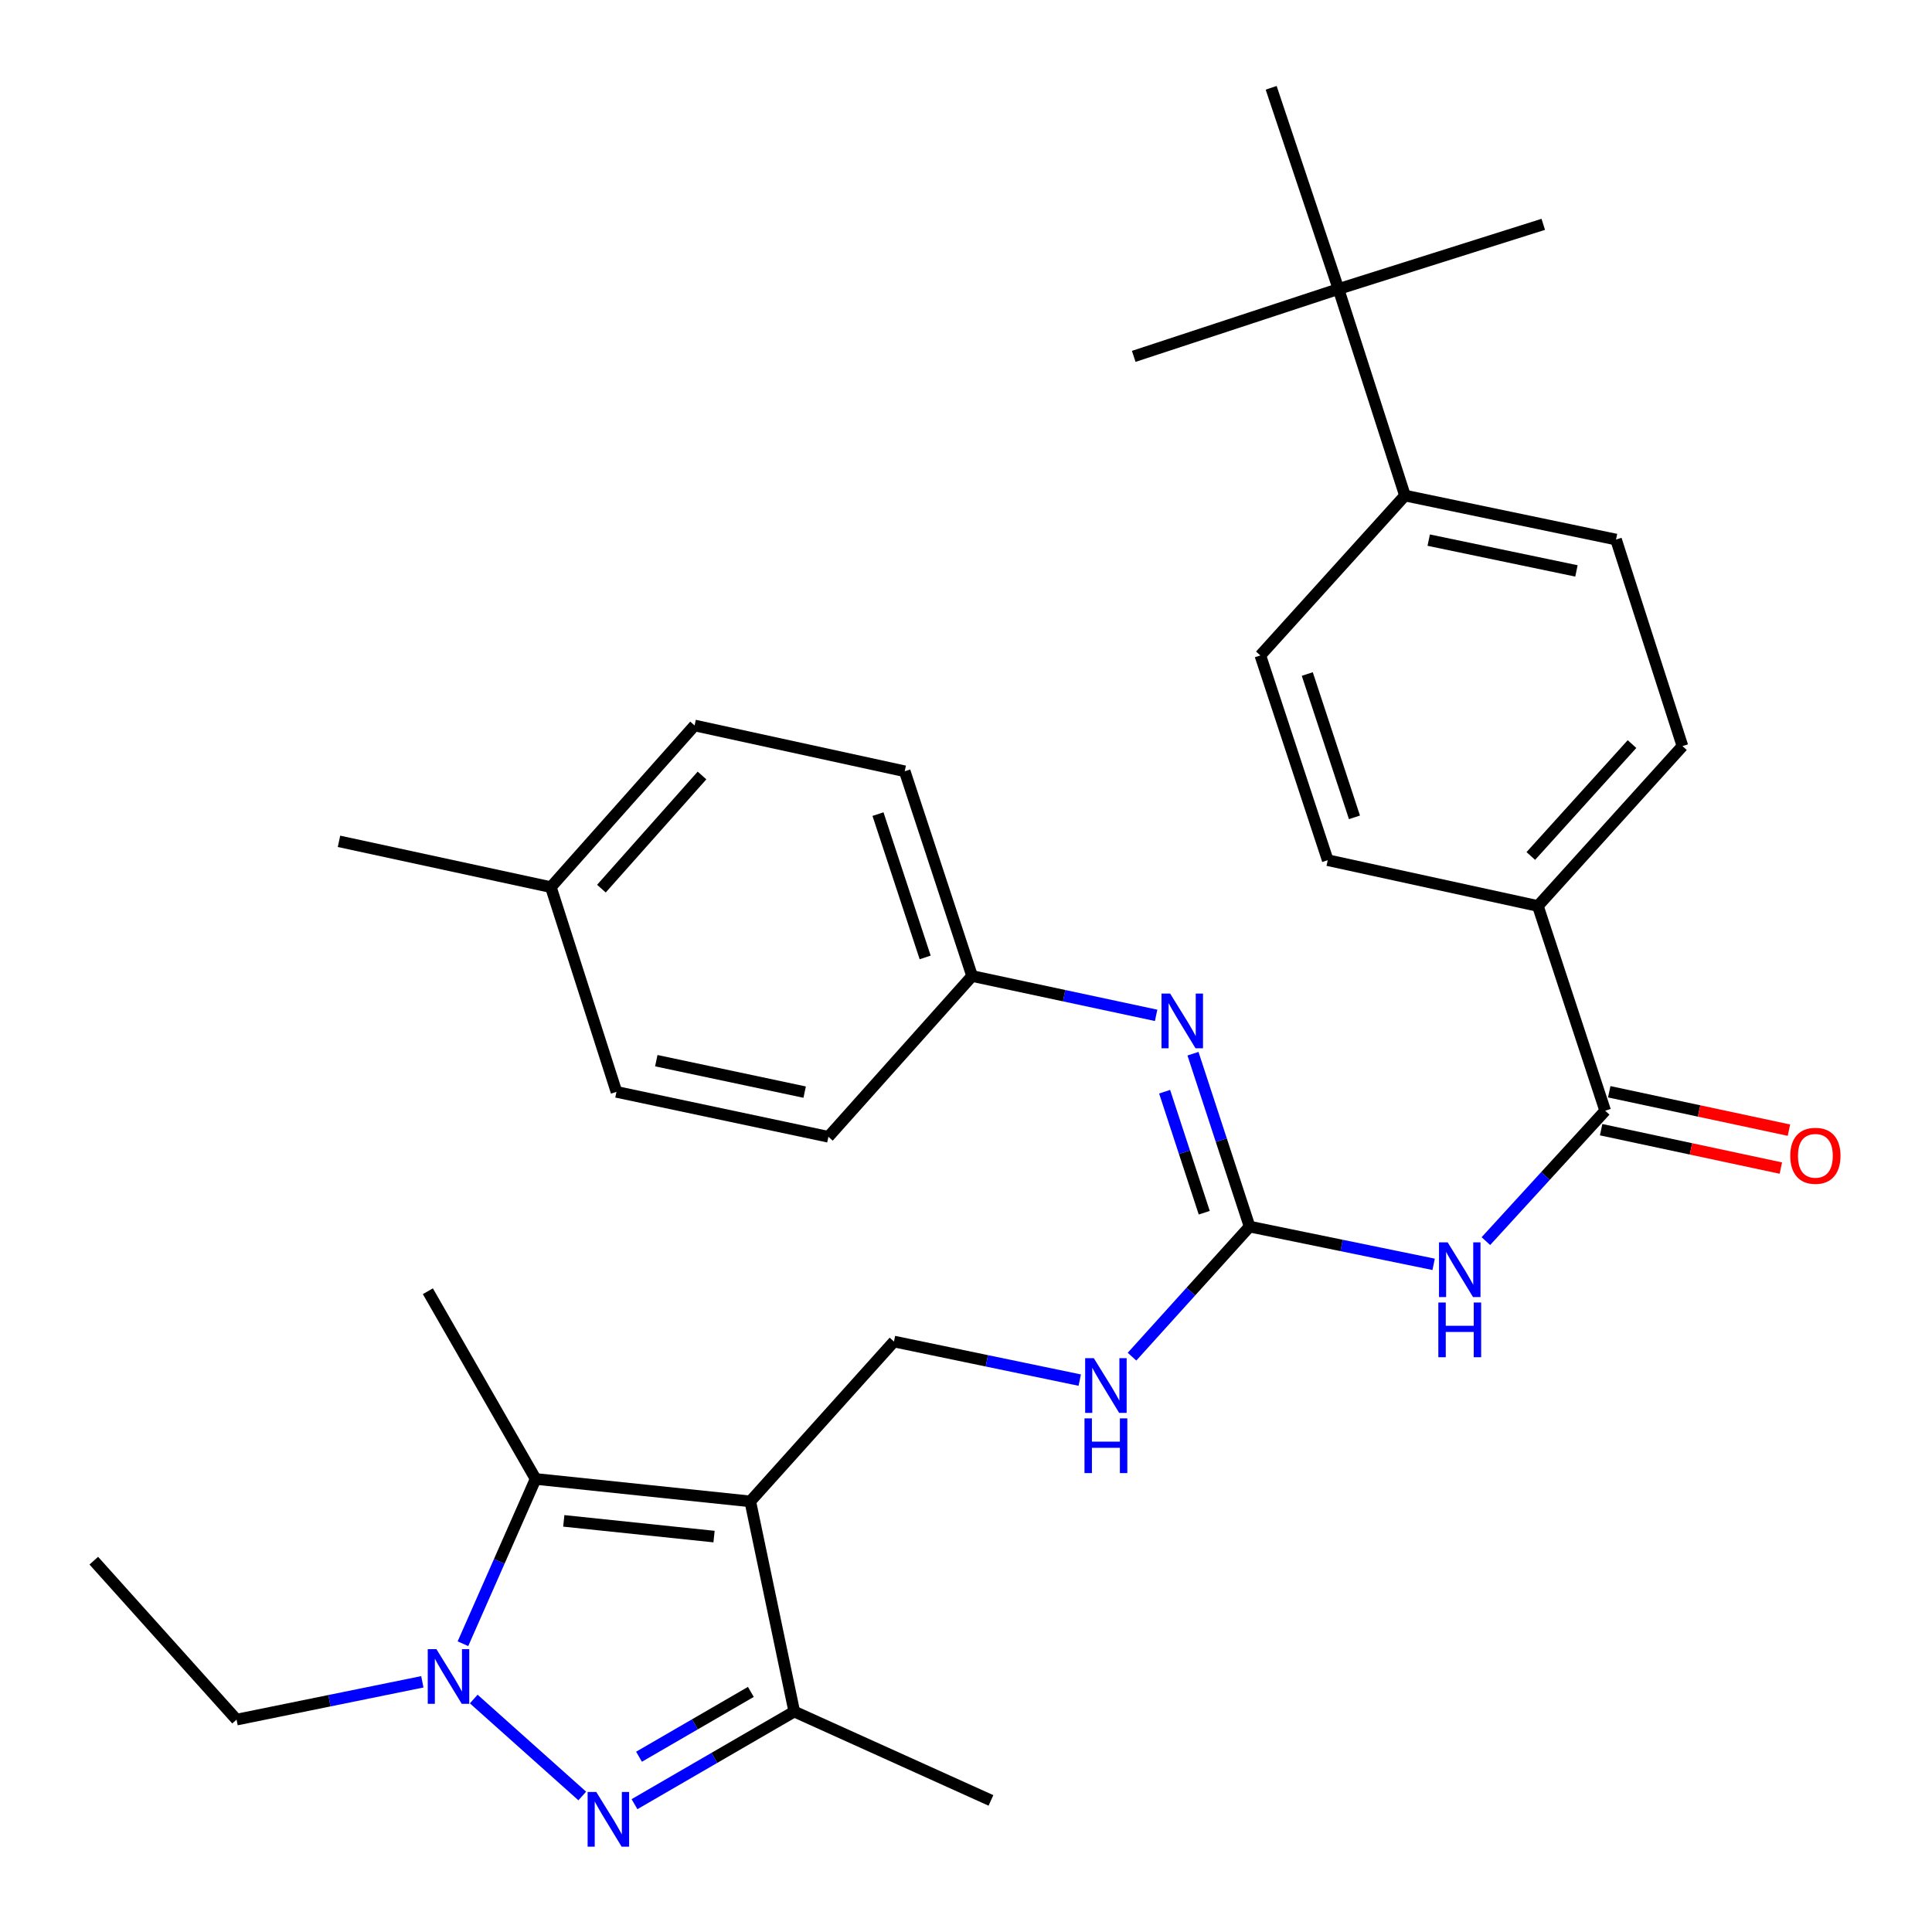 <?xml version='1.0' encoding='iso-8859-1'?>
<svg version='1.1' baseProfile='full'
              xmlns='http://www.w3.org/2000/svg'
                      xmlns:rdkit='http://www.rdkit.org/xml'
                      xmlns:xlink='http://www.w3.org/1999/xlink'
                  xml:space='preserve'
width='1000px' height='1000px' viewBox='0 0 1000 1000'>
<!-- END OF HEADER -->
<rect style='opacity:1.0;fill:#FFFFFF;stroke:none' width='1000' height='1000' x='0' y='0'> </rect>
<path class='bond-2' d='M 388.34,777.114 L 277.235,765.495' style='fill:none;fill-rule:evenodd;stroke:#000000;stroke-width:6px;stroke-linecap:butt;stroke-linejoin:miter;stroke-opacity:1' />
<path class='bond-2' d='M 369.586,795.334 L 291.813,787.2' style='fill:none;fill-rule:evenodd;stroke:#000000;stroke-width:6px;stroke-linecap:butt;stroke-linejoin:miter;stroke-opacity:1' />
<path class='bond-3' d='M 388.34,777.114 L 411.109,885.9' style='fill:none;fill-rule:evenodd;stroke:#000000;stroke-width:6px;stroke-linecap:butt;stroke-linejoin:miter;stroke-opacity:1' />
<path class='bond-7' d='M 388.34,777.114 L 462.714,694.377' style='fill:none;fill-rule:evenodd;stroke:#000000;stroke-width:6px;stroke-linecap:butt;stroke-linejoin:miter;stroke-opacity:1' />
<path class='bond-0' d='M 328.411,933.838 L 369.76,909.869' style='fill:none;fill-rule:evenodd;stroke:#0000FF;stroke-width:6px;stroke-linecap:butt;stroke-linejoin:miter;stroke-opacity:1' />
<path class='bond-0' d='M 369.76,909.869 L 411.109,885.9' style='fill:none;fill-rule:evenodd;stroke:#000000;stroke-width:6px;stroke-linecap:butt;stroke-linejoin:miter;stroke-opacity:1' />
<path class='bond-0' d='M 330.75,909.283 L 359.694,892.504' style='fill:none;fill-rule:evenodd;stroke:#0000FF;stroke-width:6px;stroke-linecap:butt;stroke-linejoin:miter;stroke-opacity:1' />
<path class='bond-0' d='M 359.694,892.504 L 388.639,875.726' style='fill:none;fill-rule:evenodd;stroke:#000000;stroke-width:6px;stroke-linecap:butt;stroke-linejoin:miter;stroke-opacity:1' />
<path class='bond-32' d='M 301.376,929.602 L 245.203,879.415' style='fill:none;fill-rule:evenodd;stroke:#0000FF;stroke-width:6px;stroke-linecap:butt;stroke-linejoin:miter;stroke-opacity:1' />
<path class='bond-1' d='M 239.618,850.793 L 258.426,808.144' style='fill:none;fill-rule:evenodd;stroke:#0000FF;stroke-width:6px;stroke-linecap:butt;stroke-linejoin:miter;stroke-opacity:1' />
<path class='bond-1' d='M 258.426,808.144 L 277.235,765.495' style='fill:none;fill-rule:evenodd;stroke:#000000;stroke-width:6px;stroke-linecap:butt;stroke-linejoin:miter;stroke-opacity:1' />
<path class='bond-19' d='M 218.603,870.502 L 170.522,880.286' style='fill:none;fill-rule:evenodd;stroke:#0000FF;stroke-width:6px;stroke-linecap:butt;stroke-linejoin:miter;stroke-opacity:1' />
<path class='bond-19' d='M 170.522,880.286 L 122.442,890.07' style='fill:none;fill-rule:evenodd;stroke:#000000;stroke-width:6px;stroke-linecap:butt;stroke-linejoin:miter;stroke-opacity:1' />
<path class='bond-20' d='M 277.235,765.495 L 221.459,668.34' style='fill:none;fill-rule:evenodd;stroke:#000000;stroke-width:6px;stroke-linecap:butt;stroke-linejoin:miter;stroke-opacity:1' />
<path class='bond-24' d='M 411.109,885.9 L 512.914,931.896' style='fill:none;fill-rule:evenodd;stroke:#000000;stroke-width:6px;stroke-linecap:butt;stroke-linejoin:miter;stroke-opacity:1' />
<path class='bond-4' d='M 742.047,654.417 L 694.418,644.647' style='fill:none;fill-rule:evenodd;stroke:#0000FF;stroke-width:6px;stroke-linecap:butt;stroke-linejoin:miter;stroke-opacity:1' />
<path class='bond-4' d='M 694.418,644.647 L 646.789,634.877' style='fill:none;fill-rule:evenodd;stroke:#000000;stroke-width:6px;stroke-linecap:butt;stroke-linejoin:miter;stroke-opacity:1' />
<path class='bond-6' d='M 769.091,642.403 L 799.966,608.656' style='fill:none;fill-rule:evenodd;stroke:#0000FF;stroke-width:6px;stroke-linecap:butt;stroke-linejoin:miter;stroke-opacity:1' />
<path class='bond-6' d='M 799.966,608.656 L 830.841,574.909' style='fill:none;fill-rule:evenodd;stroke:#000000;stroke-width:6px;stroke-linecap:butt;stroke-linejoin:miter;stroke-opacity:1' />
<path class='bond-5' d='M 646.789,634.877 L 616.358,668.542' style='fill:none;fill-rule:evenodd;stroke:#000000;stroke-width:6px;stroke-linecap:butt;stroke-linejoin:miter;stroke-opacity:1' />
<path class='bond-5' d='M 616.358,668.542 L 585.927,702.208' style='fill:none;fill-rule:evenodd;stroke:#0000FF;stroke-width:6px;stroke-linecap:butt;stroke-linejoin:miter;stroke-opacity:1' />
<path class='bond-8' d='M 646.789,634.877 L 632.137,590.135' style='fill:none;fill-rule:evenodd;stroke:#000000;stroke-width:6px;stroke-linecap:butt;stroke-linejoin:miter;stroke-opacity:1' />
<path class='bond-8' d='M 632.137,590.135 L 617.486,545.393' style='fill:none;fill-rule:evenodd;stroke:#0000FF;stroke-width:6px;stroke-linecap:butt;stroke-linejoin:miter;stroke-opacity:1' />
<path class='bond-8' d='M 623.319,627.701 L 613.063,596.381' style='fill:none;fill-rule:evenodd;stroke:#000000;stroke-width:6px;stroke-linecap:butt;stroke-linejoin:miter;stroke-opacity:1' />
<path class='bond-8' d='M 613.063,596.381 L 602.807,565.062' style='fill:none;fill-rule:evenodd;stroke:#0000FF;stroke-width:6px;stroke-linecap:butt;stroke-linejoin:miter;stroke-opacity:1' />
<path class='bond-10' d='M 830.841,574.909 L 796.007,468.933' style='fill:none;fill-rule:evenodd;stroke:#000000;stroke-width:6px;stroke-linecap:butt;stroke-linejoin:miter;stroke-opacity:1' />
<path class='bond-13' d='M 828.744,584.723 L 875.252,594.661' style='fill:none;fill-rule:evenodd;stroke:#000000;stroke-width:6px;stroke-linecap:butt;stroke-linejoin:miter;stroke-opacity:1' />
<path class='bond-13' d='M 875.252,594.661 L 921.759,604.599' style='fill:none;fill-rule:evenodd;stroke:#FF0000;stroke-width:6px;stroke-linecap:butt;stroke-linejoin:miter;stroke-opacity:1' />
<path class='bond-13' d='M 832.938,565.095 L 879.446,575.033' style='fill:none;fill-rule:evenodd;stroke:#000000;stroke-width:6px;stroke-linecap:butt;stroke-linejoin:miter;stroke-opacity:1' />
<path class='bond-13' d='M 879.446,575.033 L 925.954,584.971' style='fill:none;fill-rule:evenodd;stroke:#FF0000;stroke-width:6px;stroke-linecap:butt;stroke-linejoin:miter;stroke-opacity:1' />
<path class='bond-9' d='M 462.714,694.377 L 510.794,704.361' style='fill:none;fill-rule:evenodd;stroke:#000000;stroke-width:6px;stroke-linecap:butt;stroke-linejoin:miter;stroke-opacity:1' />
<path class='bond-9' d='M 510.794,704.361 L 558.873,714.345' style='fill:none;fill-rule:evenodd;stroke:#0000FF;stroke-width:6px;stroke-linecap:butt;stroke-linejoin:miter;stroke-opacity:1' />
<path class='bond-18' d='M 598.411,525.543 L 550.784,515.363' style='fill:none;fill-rule:evenodd;stroke:#0000FF;stroke-width:6px;stroke-linecap:butt;stroke-linejoin:miter;stroke-opacity:1' />
<path class='bond-18' d='M 550.784,515.363 L 503.158,505.184' style='fill:none;fill-rule:evenodd;stroke:#000000;stroke-width:6px;stroke-linecap:butt;stroke-linejoin:miter;stroke-opacity:1' />
<path class='bond-14' d='M 796.007,468.933 L 687.232,445.227' style='fill:none;fill-rule:evenodd;stroke:#000000;stroke-width:6px;stroke-linecap:butt;stroke-linejoin:miter;stroke-opacity:1' />
<path class='bond-15' d='M 796.007,468.933 L 870.838,386.184' style='fill:none;fill-rule:evenodd;stroke:#000000;stroke-width:6px;stroke-linecap:butt;stroke-linejoin:miter;stroke-opacity:1' />
<path class='bond-15' d='M 792.345,443.058 L 844.727,385.134' style='fill:none;fill-rule:evenodd;stroke:#000000;stroke-width:6px;stroke-linecap:butt;stroke-linejoin:miter;stroke-opacity:1' />
<path class='bond-11' d='M 692.796,149.59 L 727.207,256.503' style='fill:none;fill-rule:evenodd;stroke:#000000;stroke-width:6px;stroke-linecap:butt;stroke-linejoin:miter;stroke-opacity:1' />
<path class='bond-27' d='M 692.796,149.59 L 798.794,116.116' style='fill:none;fill-rule:evenodd;stroke:#000000;stroke-width:6px;stroke-linecap:butt;stroke-linejoin:miter;stroke-opacity:1' />
<path class='bond-28' d='M 692.796,149.59 L 657.951,45.455' style='fill:none;fill-rule:evenodd;stroke:#000000;stroke-width:6px;stroke-linecap:butt;stroke-linejoin:miter;stroke-opacity:1' />
<path class='bond-29' d='M 692.796,149.59 L 586.821,184.458' style='fill:none;fill-rule:evenodd;stroke:#000000;stroke-width:6px;stroke-linecap:butt;stroke-linejoin:miter;stroke-opacity:1' />
<path class='bond-12' d='M 727.207,256.503 L 836.45,279.272' style='fill:none;fill-rule:evenodd;stroke:#000000;stroke-width:6px;stroke-linecap:butt;stroke-linejoin:miter;stroke-opacity:1' />
<path class='bond-12' d='M 739.498,279.567 L 815.968,295.506' style='fill:none;fill-rule:evenodd;stroke:#000000;stroke-width:6px;stroke-linecap:butt;stroke-linejoin:miter;stroke-opacity:1' />
<path class='bond-34' d='M 727.207,256.503 L 652.353,339.251' style='fill:none;fill-rule:evenodd;stroke:#000000;stroke-width:6px;stroke-linecap:butt;stroke-linejoin:miter;stroke-opacity:1' />
<path class='bond-16' d='M 687.232,445.227 L 652.353,339.251' style='fill:none;fill-rule:evenodd;stroke:#000000;stroke-width:6px;stroke-linecap:butt;stroke-linejoin:miter;stroke-opacity:1' />
<path class='bond-16' d='M 701.065,423.056 L 676.65,348.873' style='fill:none;fill-rule:evenodd;stroke:#000000;stroke-width:6px;stroke-linecap:butt;stroke-linejoin:miter;stroke-opacity:1' />
<path class='bond-17' d='M 870.838,386.184 L 836.45,279.272' style='fill:none;fill-rule:evenodd;stroke:#000000;stroke-width:6px;stroke-linecap:butt;stroke-linejoin:miter;stroke-opacity:1' />
<path class='bond-22' d='M 503.158,505.184 L 428.783,588.401' style='fill:none;fill-rule:evenodd;stroke:#000000;stroke-width:6px;stroke-linecap:butt;stroke-linejoin:miter;stroke-opacity:1' />
<path class='bond-23' d='M 503.158,505.184 L 468.278,399.208' style='fill:none;fill-rule:evenodd;stroke:#000000;stroke-width:6px;stroke-linecap:butt;stroke-linejoin:miter;stroke-opacity:1' />
<path class='bond-23' d='M 478.861,495.562 L 454.445,421.379' style='fill:none;fill-rule:evenodd;stroke:#000000;stroke-width:6px;stroke-linecap:butt;stroke-linejoin:miter;stroke-opacity:1' />
<path class='bond-31' d='M 122.442,890.07 L 48.546,807.801' style='fill:none;fill-rule:evenodd;stroke:#000000;stroke-width:6px;stroke-linecap:butt;stroke-linejoin:miter;stroke-opacity:1' />
<path class='bond-21' d='M 285.129,459.176 L 359.515,375.502' style='fill:none;fill-rule:evenodd;stroke:#000000;stroke-width:6px;stroke-linecap:butt;stroke-linejoin:miter;stroke-opacity:1' />
<path class='bond-21' d='M 311.288,459.961 L 363.358,401.389' style='fill:none;fill-rule:evenodd;stroke:#000000;stroke-width:6px;stroke-linecap:butt;stroke-linejoin:miter;stroke-opacity:1' />
<path class='bond-30' d='M 285.129,459.176 L 175.463,435.47' style='fill:none;fill-rule:evenodd;stroke:#000000;stroke-width:6px;stroke-linecap:butt;stroke-linejoin:miter;stroke-opacity:1' />
<path class='bond-33' d='M 285.129,459.176 L 319.083,565.152' style='fill:none;fill-rule:evenodd;stroke:#000000;stroke-width:6px;stroke-linecap:butt;stroke-linejoin:miter;stroke-opacity:1' />
<path class='bond-25' d='M 428.783,588.401 L 319.083,565.152' style='fill:none;fill-rule:evenodd;stroke:#000000;stroke-width:6px;stroke-linecap:butt;stroke-linejoin:miter;stroke-opacity:1' />
<path class='bond-25' d='M 416.489,565.279 L 339.699,549.004' style='fill:none;fill-rule:evenodd;stroke:#000000;stroke-width:6px;stroke-linecap:butt;stroke-linejoin:miter;stroke-opacity:1' />
<path class='bond-26' d='M 468.278,399.208 L 359.515,375.502' style='fill:none;fill-rule:evenodd;stroke:#000000;stroke-width:6px;stroke-linecap:butt;stroke-linejoin:miter;stroke-opacity:1' />
<path  class='atom-1' d='M 308.63 927.515
L 317.91 942.515
Q 318.83 943.995, 320.31 946.675
Q 321.79 949.355, 321.87 949.515
L 321.87 927.515
L 325.63 927.515
L 325.63 955.835
L 321.75 955.835
L 311.79 939.435
Q 310.63 937.515, 309.39 935.315
Q 308.19 933.115, 307.83 932.435
L 307.83 955.835
L 304.15 955.835
L 304.15 927.515
L 308.63 927.515
' fill='#0000FF'/>
<path  class='atom-2' d='M 225.881 853.587
L 235.161 868.587
Q 236.081 870.067, 237.561 872.747
Q 239.041 875.427, 239.121 875.587
L 239.121 853.587
L 242.881 853.587
L 242.881 881.907
L 239.001 881.907
L 229.041 865.507
Q 227.881 863.587, 226.641 861.387
Q 225.441 859.187, 225.081 858.507
L 225.081 881.907
L 221.401 881.907
L 221.401 853.587
L 225.881 853.587
' fill='#0000FF'/>
<path  class='atom-5' d='M 749.303 643.029
L 758.583 658.029
Q 759.503 659.509, 760.983 662.189
Q 762.463 664.869, 762.543 665.029
L 762.543 643.029
L 766.303 643.029
L 766.303 671.349
L 762.423 671.349
L 752.463 654.949
Q 751.303 653.029, 750.063 650.829
Q 748.863 648.629, 748.503 647.949
L 748.503 671.349
L 744.823 671.349
L 744.823 643.029
L 749.303 643.029
' fill='#0000FF'/>
<path  class='atom-5' d='M 744.483 674.181
L 748.323 674.181
L 748.323 686.221
L 762.803 686.221
L 762.803 674.181
L 766.643 674.181
L 766.643 702.501
L 762.803 702.501
L 762.803 689.421
L 748.323 689.421
L 748.323 702.501
L 744.483 702.501
L 744.483 674.181
' fill='#0000FF'/>
<path  class='atom-9' d='M 605.672 514.273
L 614.952 529.273
Q 615.872 530.753, 617.352 533.433
Q 618.832 536.113, 618.912 536.273
L 618.912 514.273
L 622.672 514.273
L 622.672 542.593
L 618.792 542.593
L 608.832 526.193
Q 607.672 524.273, 606.432 522.073
Q 605.232 519.873, 604.872 519.193
L 604.872 542.593
L 601.192 542.593
L 601.192 514.273
L 605.672 514.273
' fill='#0000FF'/>
<path  class='atom-10' d='M 566.154 702.997
L 575.434 717.997
Q 576.354 719.477, 577.834 722.157
Q 579.314 724.837, 579.394 724.997
L 579.394 702.997
L 583.154 702.997
L 583.154 731.317
L 579.274 731.317
L 569.314 714.917
Q 568.154 712.997, 566.914 710.797
Q 565.714 708.597, 565.354 707.917
L 565.354 731.317
L 561.674 731.317
L 561.674 702.997
L 566.154 702.997
' fill='#0000FF'/>
<path  class='atom-10' d='M 561.334 734.149
L 565.174 734.149
L 565.174 746.189
L 579.654 746.189
L 579.654 734.149
L 583.494 734.149
L 583.494 762.469
L 579.654 762.469
L 579.654 749.389
L 565.174 749.389
L 565.174 762.469
L 561.334 762.469
L 561.334 734.149
' fill='#0000FF'/>
<path  class='atom-14' d='M 926.638 598.238
Q 926.638 591.438, 929.998 587.638
Q 933.358 583.838, 939.638 583.838
Q 945.918 583.838, 949.278 587.638
Q 952.638 591.438, 952.638 598.238
Q 952.638 605.118, 949.238 609.038
Q 945.838 612.918, 939.638 612.918
Q 933.398 612.918, 929.998 609.038
Q 926.638 605.158, 926.638 598.238
M 939.638 609.718
Q 943.958 609.718, 946.278 606.838
Q 948.638 603.918, 948.638 598.238
Q 948.638 592.678, 946.278 589.878
Q 943.958 587.038, 939.638 587.038
Q 935.318 587.038, 932.958 589.838
Q 930.638 592.638, 930.638 598.238
Q 930.638 603.958, 932.958 606.838
Q 935.318 609.718, 939.638 609.718
' fill='#FF0000'/>
</svg>
